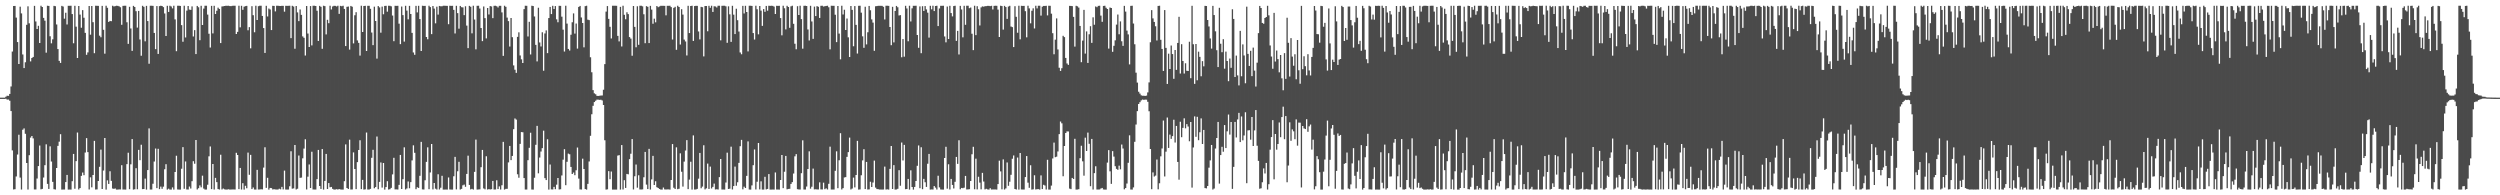 <?xml version="1.0" encoding="UTF-8"?>
<svg xmlns="http://www.w3.org/2000/svg" width="1920" height="150">
  <path d="M0 75.000h1v1.000H0zM1 75.000h1v1.000H1zM2 75.000h1v1.000H2zM3 75.000h1v1.000H3zM4 74.287h1v1.542H4zM5 73.502h1v2.971H5zM6 73.627h1v2.825H6zM7 72.144h1v5.231H7zM8 66.424h1v18.894H8zM9 39.590h1v75.914H9zM10 4.585h1v140.942H10zM11 4.544h1v140.742H11zM12 13.540h1v121.985H12zM13 32.310h1v86.355H13zM14 49.134h1v54.318H14zM15 5.131h1v131.267H15zM16 10.270h1v135.313H16zM17 41.846h1v57.799H17zM18 52.257h1v46.349H18zM19 47.798h1v54.935H19zM20 19.072h1v106.123H20zM21 4.868h1v140.707H21zM22 17.911h1v101.264H22zM23 47.176h1v58.518H23zM24 44.549h1v59.876H24zM25 43.746h1v62.553H25zM26 4.484h1v141.037H26zM27 16.502h1v129.024H27zM28 22.260h1v114.841H28zM29 19.802h1v107.735H29zM30 33.015h1v78.757H30zM31 4.420h1v141.006H31zM32 5.388h1v139.679H32zM33 13.733h1v122.586H33zM34 15.877h1v110.994H34zM35 40.434h1v70.416H35zM36 4.429h1v136.792H36zM37 4.558h1v140.549H37zM38 27.845h1v84.549H38zM39 33.287h1v90.788H39zM40 30.186h1v109.474H40zM41 4.515h1v140.768H41zM42 4.760h1v140.818H42zM43 18.802h1v110.244H43zM44 37.695h1v74.308H44zM45 46.731h1v62.056H45zM46 48.319h1v54.756H46zM47 4.484h1v141.117H47zM48 5.005h1v140.574H48zM49 14.350h1v131.237H49zM50 9.784h1v130.051H50zM51 18.791h1v115.548H51zM52 4.465h1v141.137H52zM53 4.457h1v141.115H53zM54 4.382h1v141.237H54zM55 10.783h1v128.376H55zM56 33.224h1v84.988H56zM57 4.439h1v140.503H57zM58 20.483h1v103.245H58zM59 44.535h1v57.248H59zM60 4.607h1v140.898H60zM61 11.195h1v133.218H61zM62 21.324h1v113.717H62zM63 7.776h1v124.725H63zM64 13.621h1v120.935H64zM65 25.255h1v91.898H65zM66 42.106h1v63.956H66zM67 40.262h1v76.571H67zM68 4.614h1v140.880H68zM69 26.645h1v109.559H69zM70 4.611h1v139.260H70zM71 17.062h1v117.326H71zM72 40.849h1v67.362H72zM73 4.407h1v141.136H73zM74 4.477h1v141.000H74zM75 4.519h1v134.465H75zM76 27.414h1v100.680H76zM77 28.628h1v86.280H77zM78 4.492h1v140.656H78zM79 22.889h1v108.071H79zM80 41.208h1v64.771H80zM81 4.409h1v141.208H81zM82 6.001h1v132.483H82zM83 16.859h1v124.400H83zM84 16.089h1v115.452H84zM85 16.258h1v122.664H85zM86 4.411h1v140.403H86zM87 4.953h1v140.105H87zM88 4.698h1v140.021H88zM89 4.391h1v141.226H89zM90 4.514h1v141.104H90zM91 4.864h1v140.584H91zM92 5.557h1v139.969H92zM93 19.071h1v107.817H93zM94 4.524h1v141.058H94zM95 4.404h1v141.134H95zM96 4.426h1v141.165H96zM97 17.098h1v108.979H97zM98 33.680h1v83.603H98zM99 5.235h1v140.051H99zM100 21.885h1v104.314H100zM101 39.076h1v67.706H101zM102 4.527h1v141.075H102zM103 5.381h1v139.968H103zM104 8.579h1v120.573H104zM105 21.223h1v124.158H105zM106 8.378h1v106.706H106zM107 30.298h1v92.732H107zM108 42.827h1v68.315H108zM109 4.444h1v140.815H109zM110 5.227h1v139.935H110zM111 31.764h1v105.408H111zM112 4.484h1v141.114H112zM113 16.169h1v114.460H113zM114 48.927h1v49.659H114zM115 4.396h1v141.187H115zM116 4.409h1v141.149H116zM117 4.515h1v136.608H117zM118 25.287h1v98.774H118zM119 37.730h1v76.331H119zM120 4.676h1v139.825H120zM121 41.438h1v72.857H121zM122 4.706h1v140.571H122zM123 4.409h1v138.914H123zM124 4.605h1v140.416H124zM125 5.456h1v137.910H125zM126 10.322h1v119.667H126zM127 27.638h1v98.473H127zM128 4.478h1v141.111H128zM129 9.151h1v135.760H129zM130 4.396h1v141.202H130zM131 4.943h1v140.671H131zM132 6.454h1v137.467H132zM133 4.407h1v141.199H133zM134 14.874h1v117.222H134zM135 39.300h1v80.299H135zM136 4.405h1v141.099H136zM137 4.409h1v141.199H137zM138 4.563h1v141.028H138zM139 19.305h1v110.268H139zM140 32.067h1v80.920H140zM141 4.425h1v140.574H141zM142 28.753h1v95.252H142zM143 8.148h1v137.384H143zM144 4.630h1v140.914H144zM145 7.373h1v135.899H145zM146 7.565h1v137.223H146zM147 4.899h1v134.266H147zM148 28.001h1v95.823H148zM149 23.150h1v102.610H149zM150 41.503h1v66.037H150zM151 4.536h1v140.966H151zM152 5.575h1v138.942H152zM153 30.893h1v111.509H153zM154 4.441h1v139.433H154zM155 19.217h1v115.707H155zM156 6.607h1v138.248H156zM157 4.405h1v141.189H157zM158 4.402h1v141.167H158zM159 11.199h1v130.681H159zM160 25.917h1v94.133H160zM161 36.495h1v75.986H161zM162 4.495h1v140.758H162zM163 25.655h1v100.286H163zM164 4.442h1v141.142H164zM165 10.761h1v125.816H165zM166 8.258h1v131.641H166zM167 5.903h1v139.322H167zM168 6.839h1v138.739H168zM169 33.051h1v85.800H169zM170 4.959h1v140.527H170zM171 4.834h1v139.940H171zM172 4.614h1v140.784H172zM173 4.422h1v141.197H173zM174 4.447h1v141.106H174zM175 4.402h1v140.973H175zM176 4.638h1v140.981H176zM177 4.706h1v140.833H177zM178 4.475h1v141.034H178zM179 4.403h1v141.086H179zM180 4.408h1v141.161H180zM181 26.134h1v91.217H181zM182 24.471h1v94.544H182zM183 4.393h1v140.871H183zM184 20.975h1v107.987H184zM185 4.476h1v141.104H185zM186 7.510h1v133.198H186zM187 5.130h1v140.483H187zM188 4.693h1v138.001H188zM189 4.492h1v140.114H189zM190 23.247h1v93.935H190zM191 20.834h1v113.427H191zM192 37.142h1v81.813H192zM193 4.751h1v140.471H193zM194 11.662h1v132.312H194zM195 24.778h1v120.795H195zM196 4.392h1v141.201H196zM197 15.351h1v115.111H197zM198 4.773h1v140.792H198zM199 4.403h1v141.110H199zM200 4.428h1v140.922H200zM201 12.231h1v133.245H201zM202 21.552h1v107.178H202zM203 40.666h1v72.410H203zM204 4.458h1v139.803H204zM205 12.637h1v123.907H205zM206 6.562h1v139.029H206zM207 7.271h1v137.056H207zM208 23.099h1v121.395H208zM209 4.450h1v141.084H209zM210 4.540h1v140.784H210zM211 8.773h1v136.740H211zM212 4.417h1v141.129H212zM213 4.402h1v141.144H213zM214 4.558h1v140.399H214zM215 4.598h1v140.788H215zM216 4.453h1v139.043H216zM217 4.497h1v140.960H217zM218 8.982h1v122.046H218zM219 4.443h1v141.126H219zM220 4.482h1v141.116H220zM221 4.431h1v141.149H221zM222 4.419h1v138.630H222zM223 29.274h1v86.915H223zM224 4.467h1v140.433H224zM225 5.033h1v139.644H225zM226 37.408h1v73.934H226zM227 4.599h1v140.914H227zM228 9.499h1v135.445H228zM229 16.252h1v103.208H229zM230 7.256h1v129.338H230zM231 11.433h1v124.960H231zM232 27.954h1v93.632H232zM233 29.055h1v85.058H233zM234 42.670h1v64.304H234zM235 4.598h1v140.905H235zM236 25.748h1v109.950H236zM237 36.090h1v90.198H237zM238 4.651h1v139.743H238zM239 34.853h1v81.662H239zM240 4.405h1v141.105H240zM241 4.387h1v141.149H241zM242 4.585h1v141.000H242zM243 8.263h1v129.322H243zM244 31.458h1v83.672H244zM245 4.526h1v138.317H245zM246 5.222h1v139.879H246zM247 37.474h1v77.011H247zM248 4.405h1v141.212H248zM249 4.735h1v134.207H249zM250 26.395h1v91.817H250zM251 15.226h1v129.951H251zM252 17.812h1v122.786H252zM253 4.407h1v139.417H253zM254 7.282h1v136.263H254zM255 4.948h1v140.105H255zM256 4.460h1v141.153H256zM257 4.505h1v141.041H257zM258 4.971h1v140.355H258zM259 4.403h1v141.169H259zM260 10.647h1v134.570H260zM261 4.500h1v140.992H261zM262 4.828h1v140.771H262zM263 4.410h1v141.194H263zM264 6.873h1v132.283H264zM265 35.359h1v75.535H265zM266 5.228h1v139.150H266zM267 5.002h1v140.172H267zM268 38.105h1v69.170H268zM269 4.559h1v141.017H269zM270 5.193h1v140.322H270zM271 33.322h1v83.714H271zM272 11.704h1v118.109H272zM273 9.380h1v135.888H273zM274 31.015h1v93.491H274zM275 32.900h1v82.290H275zM276 42.693h1v65.047H276zM277 4.422h1v140.809H277zM278 24.552h1v113.584H278zM279 4.584h1v141.011H279zM280 4.462h1v140.964H280zM281 39.157h1v62.628H281zM282 4.460h1v141.125H282zM283 4.462h1v141.082H283zM284 6.778h1v138.271H284zM285 24.975h1v96.233H285zM286 34.656h1v80.412H286zM287 5.113h1v139.465H287zM288 16.134h1v127.522H288zM289 44.989h1v59.855H289zM290 4.654h1v140.708H290zM291 5.695h1v133.970H291zM292 25.073h1v99.703H292zM293 5.069h1v139.024H293zM294 10.956h1v114.218H294zM295 4.545h1v141.069H295zM296 4.480h1v139.201H296zM297 8.969h1v130.178H297zM298 4.423h1v141.139H298zM299 4.468h1v140.825H299zM300 4.888h1v139.411H300zM301 11.908h1v122.008H301zM302 31.636h1v89.554H302zM303 4.462h1v141.021H303zM304 4.496h1v140.972H304zM305 4.460h1v141.118H305zM306 18.177h1v123.793H306zM307 33.904h1v85.074H307zM308 5.001h1v140.158H308zM309 11.621h1v125.990H309zM310 31.926h1v81.247H310zM311 4.445h1v141.077H311zM312 8.160h1v136.598H312zM313 14.824h1v124.541H313zM314 4.502h1v140.074H314zM315 10.757h1v129.126H315zM316 25.260h1v97.949H316zM317 40.307h1v71.308H317zM318 42.074h1v75.289H318zM319 4.489h1v140.816H319zM320 9.529h1v134.312H320zM321 4.445h1v139.896H321zM322 14.658h1v120.338H322zM323 39.143h1v69.817H323zM324 4.413h1v141.059H324zM325 4.536h1v141.051H325zM326 4.485h1v133.934H326zM327 28.392h1v95.929H327zM328 30.149h1v82.980H328zM329 4.382h1v140.938H329zM330 5.489h1v126.971H330zM331 26.198h1v84.387H331zM332 4.587h1v140.858H332zM333 6.593h1v133.931H333zM334 17.936h1v126.959H334zM335 5.117h1v140.465H335zM336 11.206h1v122.653H336zM337 4.563h1v140.935H337zM338 4.802h1v139.362H338zM339 4.810h1v130.209H339zM340 4.426h1v141.192H340zM341 4.415h1v141.203H341zM342 4.475h1v141.069H342zM343 4.492h1v141.104H343zM344 18.602h1v117.703H344zM345 4.406h1v141.081H345zM346 4.493h1v141.125H346zM347 4.459h1v141.143H347zM348 7.595h1v127.799H348zM349 25.711h1v94.759H349zM350 4.467h1v140.995H350zM351 10.069h1v121.477H351zM352 22.005h1v102.263H352zM353 4.558h1v141.005H353zM354 5.522h1v139.533H354zM355 5.686h1v136.635H355zM356 11.640h1v130.135H356zM357 4.801h1v138.654H357zM358 19.684h1v113.885H358zM359 36.967h1v82.598H359zM360 4.481h1v137.527H360zM361 5.148h1v140.334H361zM362 25.580h1v119.473H362zM363 4.408h1v141.184H363zM364 15.001h1v116.993H364zM365 37.879h1v69.330H365zM366 4.443h1v141.160H366zM367 4.383h1v141.132H367zM368 6.550h1v138.874H368zM369 21.499h1v106.889H369zM370 31.610h1v83.530H370zM371 4.948h1v139.771H371zM372 13.920h1v131.486H372zM373 29.467h1v90.544H373zM374 6.126h1v139.411H374zM375 11.096h1v134.177H375zM376 4.659h1v140.869H376zM377 4.989h1v140.327H377zM378 13.928h1v125.011H378zM379 4.431h1v141.136H379zM380 4.405h1v141.110H380zM381 4.792h1v133.629H381zM382 5.747h1v139.454H382zM383 4.454h1v138.711H383zM384 4.461h1v141.091H384zM385 9.531h1v132.732H385zM386 42.894h1v66.074H386zM387 4.381h1v141.231H387zM388 5.217h1v139.856H388zM389 13.501h1v131.511H389zM390 16.244h1v108.498H390zM391 35.753h1v76.306H391zM392 13.849h1v109.134H392zM393 28.567h1v91.168H393zM394 50.205h1v49.023H394zM395 53.543h1v37.424H395zM396 55.956h1v35.920H396zM397 28.331h1v105.530H397zM398 24.830h1v111.654H398zM399 42.618h1v67.856H399zM400 45.552h1v55.878H400zM401 48.407h1v53.169H401zM402 6.992h1v129.741H402zM403 4.406h1v141.129H403zM404 4.464h1v141.100H404zM405 27.983h1v95.068H405zM406 16.759h1v96.738H406zM407 41.812h1v60.132H407zM408 4.405h1v141.180H408zM409 4.657h1v140.953H409zM410 12.661h1v123.821H410zM411 34.467h1v76.765H411zM412 47.160h1v49.494H412zM413 5.955h1v127.156H413zM414 32.604h1v88.406H414zM415 35.682h1v80.711H415zM416 24.777h1v88.978H416zM417 54.305h1v46.064H417zM418 25.691h1v111.120H418zM419 23.365h1v114.910H419zM420 40.784h1v66.162H420zM421 13.881h1v131.736H421zM422 5.317h1v121.051H422zM423 10.793h1v134.644H423zM424 4.475h1v141.046H424zM425 6.924h1v136.585H425zM426 4.647h1v140.633H426zM427 14.846h1v126.971H427zM428 17.091h1v119.634H428zM429 4.479h1v141.039H429zM430 4.492h1v140.886H430zM431 12.808h1v121.964H431zM432 22.778h1v99.864H432zM433 39.555h1v75.036H433zM434 4.395h1v137.845H434zM435 18.114h1v106.142H435zM436 37.568h1v80.383H436zM437 38.831h1v79.620H437zM438 26.665h1v101.522H438zM439 17.075h1v116.560H439zM440 10.285h1v122.245H440zM441 25.785h1v108.762H441zM442 18.087h1v112.700H442zM443 37.344h1v75.962H443zM444 5.332h1v131.856H444zM445 4.542h1v140.936H445zM446 13.431h1v132.115H446zM447 17.673h1v104.188H447zM448 36.346h1v93.423H448zM449 4.710h1v140.496H449zM450 4.396h1v141.218H450zM451 15.100h1v126.096H451zM452 15.464h1v108.560H452zM453 43.957h1v60.327H453zM454 55.524h1v32.234H454zM455 69.237h1v12.021H455zM456 71.657h1v6.713H456zM457 72.405h1v4.984H457zM458 73.627h1v2.868H458zM459 73.673h1v2.860H459zM460 73.508h1v3.183H460zM461 73.351h1v3.230H461zM462 73.328h1v3.807H462zM463 68.898h1v11.741H463zM464 49.274h1v58.425H464zM465 8.899h1v136.712H465zM466 4.644h1v140.745H466zM467 14.471h1v116.984H467zM468 20.559h1v117.057H468zM469 29.547h1v102.189H469zM470 4.408h1v141.183H470zM471 4.428h1v141.186H471zM472 4.402h1v141.190H472zM473 4.471h1v141.129H473zM474 27.546h1v91.956H474zM475 31.787h1v87.335H475zM476 5.295h1v140.318H476zM477 35.678h1v75.724H477zM478 4.414h1v141.080H478zM479 11.374h1v127.017H479zM480 14.789h1v129.549H480zM481 9.402h1v124.158H481zM482 10.834h1v123.079H482zM483 28.447h1v93.761H483zM484 29.643h1v88.408H484zM485 42.783h1v63.999H485zM486 4.600h1v140.928H486zM487 20.614h1v114.781H487zM488 36.298h1v90.038H488zM489 4.827h1v139.302H489zM490 34.391h1v100.211H490zM491 4.414h1v141.102H491zM492 4.393h1v141.147H492zM493 4.866h1v140.615H493zM494 10.933h1v125.192H494zM495 33.172h1v83.512H495zM496 4.705h1v137.055H496zM497 5.244h1v139.939H497zM498 33.074h1v81.265H498zM499 4.520h1v141.020H499zM500 7.367h1v130.402H500zM501 18.245h1v101.447H501zM502 14.318h1v127.747H502zM503 17.161h1v122.045H503zM504 4.617h1v139.162H504zM505 5.553h1v138.850H505zM506 4.948h1v140.201H506zM507 4.470h1v141.142H507zM508 4.468h1v141.150H508zM509 4.474h1v139.571H509zM510 4.494h1v140.956H510zM511 11.794h1v133.770H511zM512 4.472h1v140.970H512zM513 4.449h1v141.022H513zM514 4.385h1v141.228H514zM515 5.462h1v132.777H515zM516 30.336h1v80.287H516zM517 6.031h1v138.169H517zM518 5.226h1v139.945H518zM519 38.244h1v74.921H519zM520 4.414h1v140.890H520zM521 5.389h1v139.563H521zM522 34.212h1v83.561H522zM523 7.073h1v124.796H523zM524 11.216h1v132.091H524zM525 30.414h1v93.694H525zM526 31.857h1v83.749H526zM527 42.617h1v65.027H527zM528 4.475h1v140.761H528zM529 25.419h1v112.510H529zM530 4.615h1v119.592H530zM531 4.406h1v141.212H531zM532 31.426h1v72.561H532zM533 4.641h1v140.929H533zM534 4.472h1v141.021H534zM535 4.502h1v140.564H535zM536 24.190h1v113.049H536zM537 30.274h1v87.161H537zM538 5.249h1v139.361H538zM539 5.537h1v137.755H539zM540 43.305h1v68.263H540zM541 4.606h1v140.862H541zM542 4.629h1v139.999H542zM543 23.991h1v101.631H543zM544 4.445h1v140.644H544zM545 6.010h1v121.923H545zM546 4.409h1v140.313H546zM547 9.158h1v134.365H547zM548 4.789h1v136.220H548zM549 4.974h1v140.558H549zM550 5.738h1v139.603H550zM551 4.402h1v141.175H551zM552 4.384h1v131.637H552zM553 30.957h1v91.177H553zM554 4.468h1v141.091H554zM555 4.399h1v141.177H555zM556 4.410h1v141.195H556zM557 4.868h1v135.315H557zM558 32.875h1v84.358H558zM559 4.876h1v140.290H559zM560 10.989h1v133.890H560zM561 32.164h1v80.465H561zM562 4.448h1v141.077H562zM563 11.283h1v131.640H563zM564 26.154h1v101.772H564zM565 6.731h1v135.887H565zM566 15.499h1v124.504H566zM567 24.240h1v100.830H567zM568 40.297h1v72.009H568zM569 41.676h1v65.723H569zM570 4.489h1v140.919H570zM571 10.326h1v133.043H571zM572 4.446h1v139.959H572zM573 9.200h1v125.885H573zM574 39.475h1v69.108H574zM575 4.400h1v141.168H575zM576 4.400h1v141.199H576zM577 4.538h1v137.873H577zM578 25.382h1v101.505H578zM579 30.363h1v84.403H579zM580 4.382h1v141.143H580zM581 7.113h1v132.480H581zM582 26.370h1v83.454H582zM583 4.591h1v140.858H583zM584 8.153h1v131.101H584zM585 19.866h1v125.733H585zM586 6.949h1v138.669H586zM587 9.085h1v126.687H587zM588 4.540h1v140.938H588zM589 8.183h1v136.930H589zM590 4.396h1v129.293H590zM591 4.486h1v141.130H591zM592 4.404h1v141.196H592zM593 4.505h1v141.032H593zM594 5.095h1v140.520H594zM595 10.748h1v121.720H595zM596 4.464h1v141.091H596zM597 4.500h1v141.079H597zM598 4.457h1v141.135H598zM599 13.860h1v124.375H599zM600 27.137h1v91.907H600zM601 4.384h1v140.118H601zM602 6.325h1v125.551H602zM603 22.573h1v97.207H603zM604 4.478h1v140.948H604zM605 5.399h1v139.714H605zM606 21.370h1v123.646H606zM607 4.845h1v136.427H607zM608 4.386h1v135.467H608zM609 18.262h1v114.995H609zM610 33.597h1v86.441H610zM611 37.833h1v80.553H611zM612 4.761h1v140.565H612zM613 11.533h1v133.984H613zM614 4.403h1v141.175H614zM615 14.674h1v118.328H615zM616 37.395h1v70.365H616zM617 4.472h1v141.115H617zM618 4.423h1v141.140H618zM619 4.629h1v138.642H619zM620 22.622h1v107.181H620zM621 31.068h1v85.167H621zM622 4.470h1v140.445H622zM623 16.462h1v126.939H623zM624 29.838h1v99.634H624zM625 5.078h1v140.364H625zM626 12.336h1v133.034H626zM627 4.734h1v140.784H627zM628 5.202h1v140.306H628zM629 13.764h1v126.260H629zM630 4.456h1v140.993H630zM631 4.415h1v141.070H631zM632 4.995h1v135.296H632zM633 4.778h1v140.541H633zM634 4.568h1v140.051H634zM635 4.421h1v141.080H635zM636 5.605h1v135.564H636zM637 37.898h1v74.722H637zM638 4.414h1v141.162H638zM639 4.453h1v141.134H639zM640 4.446h1v141.128H640zM641 11.320h1v119.832H641zM642 32.346h1v83.852H642zM643 4.600h1v139.945H643zM644 25.804h1v97.281H644zM645 45.577h1v56.707H645zM646 4.424h1v141.061H646zM647 11.115h1v133.388H647zM648 7.485h1v128.797H648zM649 23.041h1v112.981H649zM650 14.259h1v106.193H650zM651 28.669h1v88.155H651zM652 43.800h1v61.853H652zM653 4.608h1v140.888H653zM654 7.591h1v137.183H654zM655 35.537h1v100.864H655zM656 4.646h1v139.288H656zM657 19.121h1v115.298H657zM658 41.119h1v67.082H658zM659 4.457h1v141.154H659zM660 4.382h1v141.096H660zM661 9.721h1v124.903H661zM662 27.901h1v95.307H662zM663 36.708h1v77.862H663zM664 5.192h1v140.030H664zM665 34.087h1v90.262H665zM666 24.758h1v120.777H666zM667 4.533h1v140.901H667zM668 7.863h1v131.719H668zM669 14.893h1v128.721H669zM670 17.369h1v122.842H670zM671 39.002h1v84.349H671zM672 4.834h1v139.250H672zM673 4.637h1v140.551H673zM674 4.442h1v140.859H674zM675 4.472h1v141.084H675zM676 4.437h1v141.137H676zM677 4.504h1v141.096H677zM678 5.247h1v140.318H678zM679 14.932h1v113.017H679zM680 4.416h1v141.165H680zM681 4.420h1v141.012H681zM682 4.496h1v141.094H682zM683 20.717h1v108.966H683zM684 34.711h1v77.404H684zM685 5.219h1v139.952H685zM686 32.573h1v94.257H686zM687 8.387h1v137.217H687zM688 4.537h1v140.956H688zM689 5.558h1v139.448H689zM690 11.871h1v118.836H690zM691 11.622h1v131.025H691zM692 44.002h1v65.475H692zM693 30.026h1v93.222H693zM694 43.515h1v67.730H694zM695 4.472h1v140.808H695zM696 6.490h1v138.684H696zM697 31.678h1v105.719H697zM698 4.404h1v141.211H698zM699 16.508h1v114.299H699zM700 6.401h1v137.205H700zM701 4.445h1v141.173H701zM702 4.434h1v139.110H702zM703 4.382h1v134.629H703zM704 26.884h1v100.435H704zM705 36.711h1v74.985H705zM706 4.905h1v139.639H706zM707 40.855h1v72.244H707zM708 4.737h1v140.553H708zM709 8.398h1v128.960H709zM710 4.667h1v135.296H710zM711 7.202h1v136.362H711zM712 9.711h1v116.058H712zM713 28.889h1v89.355H713zM714 4.439h1v141.170H714zM715 7.192h1v138.322H715zM716 4.398h1v141.176H716zM717 8.483h1v134.402H717zM718 4.600h1v139.489H718zM719 4.411h1v141.145H719zM720 20.020h1v114.943H720zM721 6.486h1v137.415H721zM722 4.475h1v141.040H722zM723 4.437h1v141.171H723zM724 4.398h1v141.191H724zM725 28.004h1v93.318H725zM726 32.525h1v80.192H726zM727 4.994h1v139.888H727zM728 29.933h1v96.220H728zM729 4.448h1v141.080H729zM730 10.011h1v127.403H730zM731 12.619h1v129.411H731zM732 4.683h1v140.082H732zM733 4.420h1v135.225H733zM734 31.377h1v89.158H734zM735 23.705h1v102.137H735zM736 41.839h1v65.906H736zM737 4.485h1v140.894H737zM738 7.293h1v137.049H738zM739 28.664h1v115.894H739zM740 4.461h1v139.679H740zM741 19.033h1v116.073H741zM742 4.413h1v141.094H742zM743 4.404h1v141.077H743zM744 6.316h1v138.992H744zM745 5.785h1v133.238H745zM746 25.911h1v92.546H746zM747 38.496h1v74.237H747zM748 4.382h1v140.954H748zM749 26.980h1v94.864H749zM750 4.777h1v140.677H750zM751 7.117h1v128.607H751zM752 19.532h1v120.682H752zM753 5.702h1v139.707H753zM754 4.920h1v127.860H754zM755 5.098h1v134.299H755zM756 4.742h1v140.709H756zM757 4.687h1v140.332H757zM758 4.523h1v140.957H758zM759 4.497h1v141.118H759zM760 4.703h1v139.853H760zM761 4.475h1v141.104H761zM762 7.267h1v138.221H762zM763 4.495h1v141.010H763zM764 4.426h1v141.060H764zM765 4.468h1v141.135H765zM766 7.380h1v133.999H766zM767 28.402h1v95.016H767zM768 4.388h1v127.265H768zM769 4.665h1v140.717H769zM770 22.721h1v99.705H770zM771 4.489h1v141.088H771zM772 5.447h1v139.240H772zM773 14.514h1v110.279H773zM774 5.030h1v137.684H774zM775 4.449h1v135.135H775zM776 20.384h1v113.855H776zM777 20.854h1v101.041H777zM778 36.123h1v83.274H778zM779 4.778h1v140.379H779zM780 12.922h1v132.624H780zM781 25.140h1v95.842H781zM782 4.384h1v141.207H782zM783 30.182h1v87.323H783zM784 4.437h1v141.069H784zM785 4.544h1v141.033H785zM786 4.511h1v141.074H786zM787 8.607h1v127.365H787zM788 28.687h1v91.154H788zM789 4.427h1v135.851H789zM790 6.443h1v137.794H790zM791 17.939h1v108.983H791zM792 8.228h1v137.379H792zM793 6.408h1v139.007H793zM794 21.851h1v112.750H794zM795 4.406h1v141.095H795zM796 6.446h1v138.848H796zM797 4.389h1v140.857H797zM798 4.403h1v141.190H798zM799 12.007h1v122.712H799zM800 5.121h1v140.072H800zM801 4.582h1v137.342H801zM802 4.547h1v137.960H802zM803 4.460h1v141.088H803zM804 11.841h1v110.881H804zM805 4.386h1v141.218H805zM806 4.438h1v141.169H806zM807 10.484h1v132.044H807zM808 25.477h1v96.229H808zM809 41.656h1v67.852H809zM810 30.443h1v90.265H810zM811 14.127h1v106.191H811zM812 38.007h1v78.294H812zM813 52.040h1v50.986H813zM814 54.464h1v38.862H814zM815 52.384h1v42.356H815zM816 27.498h1v107.896H816zM817 28.520h1v83.584H817zM818 44.516h1v57.631H818zM819 48.738h1v52.175H819zM820 49.818h1v51.157H820zM821 4.493h1v140.342H821zM822 4.549h1v140.723H822zM823 4.720h1v131.909H823zM824 12.929h1v124.552H824zM825 35.805h1v70.796H825zM826 4.476h1v141.116H826zM827 4.869h1v140.704H827zM828 5.829h1v139.472H828zM829 19.927h1v101.593H829zM830 47.781h1v64.129H830zM831 31.170h1v92.727H831zM832 7.584h1v127.307H832zM833 41.184h1v64.563H833zM834 24.125h1v91.840H834zM835 48.308h1v53.542H835zM836 26.319h1v84.131H836zM837 20.138h1v122.857H837zM838 32.946h1v73.768H838zM839 13.326h1v132.219H839zM840 19.020h1v113.968H840zM841 4.980h1v122.719H841zM842 5.549h1v140.028H842zM843 4.488h1v141.096H843zM844 4.428h1v141.100H844zM845 11.986h1v132.794H845zM846 16.759h1v127.560H846zM847 4.547h1v140.953H847zM848 4.381h1v141.229H848zM849 5.941h1v139.663H849zM850 6.894h1v117.993H850zM851 37.316h1v77.985H851zM852 5.800h1v125.805H852zM853 6.160h1v135.054H853zM854 39.767h1v76.282H854zM855 35.180h1v85.110H855zM856 30.999h1v96.622H856zM857 18.893h1v110.783H857zM858 11.173h1v119.218H858zM859 26.300h1v100.941H859zM860 16.414h1v113.646H860zM861 31.680h1v79.342H861zM862 35.225h1v78.851H862zM863 4.487h1v140.900H863zM864 8.913h1v135.542H864zM865 23.495h1v117.460H865zM866 26.404h1v98.612H866zM867 49.442h1v54.480H867zM868 4.486h1v141.093H868zM869 4.382h1v141.224H869zM870 18.097h1v125.840H870zM871 33.977h1v74.942H871zM872 55.814h1v39.827H872zM873 63.425h1v21.946H873zM874 70.468h1v9.400H874zM875 71.911h1v6.574H875zM876 73.224h1v3.876H876zM877 73.511h1v2.930H877zM878 73.502h1v3.172H878zM879 73.699h1v2.805H879zM880 73.425h1v3.100H880zM881 70.980h1v7.188H881zM882 63.263h1v22.176H882zM883 32.448h1v81.962H883zM884 7.784h1v137.514H884zM885 14.131h1v118.259H885zM886 16.863h1v118.720H886zM887 20.149h1v114.701H887zM888 31.097h1v91.442H888zM889 4.566h1v140.854H889zM890 4.394h1v136.333H890zM891 30.555h1v89.500H891zM892 37.558h1v76.477H892zM893 54.491h1v38.074H893zM894 7.738h1v127.803H894zM895 36.738h1v79.768H895zM896 64.476h1v25.811H896zM897 41.208h1v72.394H897zM898 52.986h1v50.380H898zM899 34.963h1v71.673H899zM900 41.520h1v63.014H900zM901 60.514h1v31.430H901zM902 38.411h1v71.063H902zM903 53.683h1v43.035H903zM904 32.956h1v91.399H904zM905 12.878h1v125.082H905zM906 56.494h1v36.974H906zM907 33.948h1v71.416H907zM908 46.829h1v51.360H908zM909 56.480h1v34.393H909zM910 48.593h1v49.948H910zM911 54.326h1v41.029H911zM912 54.513h1v42.684H912zM913 32.052h1v76.426H913zM914 60.079h1v33.613H914zM915 4.469h1v139.594H915zM916 34.014h1v79.233H916zM917 64.433h1v24.956H917zM918 33.816h1v71.267H918zM919 61.621h1v28.098H919zM920 39.701h1v67.975H920zM921 43.686h1v57.905H921zM922 58.553h1v32.356H922zM923 46.952h1v63.636H923zM924 50.959h1v48.852H924zM925 4.505h1v139.910H925zM926 4.598h1v140.105H926zM927 15.366h1v127.463H927zM928 20.319h1v108.433H928zM929 29.558h1v93.643H929zM930 37.310h1v74.024H930zM931 4.492h1v141.054H931zM932 11.591h1v133.181H932zM933 24.086h1v90.003H933zM934 38.573h1v67.403H934zM935 51.516h1v42.105H935zM936 5.996h1v134.985H936zM937 33.608h1v85.493H937zM938 40.085h1v72.634H938zM939 30.102h1v86.436H939zM940 52.735h1v43.334H940zM941 39.638h1v74.095H941zM942 46.825h1v54.043H942zM943 62.344h1v25.625H943zM944 44.956h1v58.411H944zM945 52.077h1v41.643H945zM946 7.103h1v137.925H946zM947 14.556h1v113.606H947zM948 59.127h1v34.504H948zM949 42.705h1v62.882H949zM950 57.892h1v33.877H950zM951 65.609h1v21.061H951zM952 23.710h1v85.390H952zM953 58.580h1v30.841H953zM954 34.101h1v73.666H954zM955 42.610h1v61.412H955zM956 63.931h1v22.286H956zM957 5.146h1v135.538H957zM958 41.393h1v58.740H958zM959 50.636h1v49.336H959zM960 39.036h1v68.213H960zM961 58.486h1v31.394H961zM962 36.543h1v75.563H962zM963 54.242h1v45.902H963zM964 66.434h1v18.101H964zM965 48.138h1v63.775H965zM966 25.440h1v98.083H966zM967 4.546h1v140.412H967zM968 6.126h1v138.447H968zM969 17.597h1v122.387H969zM970 18.248h1v111.073H970zM971 13.809h1v119.423H971zM972 13.057h1v112.085H972zM973 4.455h1v141.099H973zM974 11.754h1v129.712H974zM975 34.910h1v80.048H975zM976 43.399h1v61.862H976zM977 52.811h1v39.436H977zM978 9.893h1v127.820H978zM979 47.267h1v55.638H979zM980 38.812h1v76.151H980zM981 45.415h1v65.162H981zM982 55.556h1v38.482H982zM983 42.256h1v63.133H983zM984 60.172h1v29.723H984zM985 69.332h1v12.589H985zM986 40.820h1v66.103H986zM987 60.579h1v28.562H987zM988 13.616h1v126.372H988zM989 32.894h1v94.230H989zM990 58.782h1v35.184H990zM991 29.309h1v78.841H991zM992 43.466h1v55.932H992zM993 50.478h1v50.388H993zM994 41.696h1v65.212H994zM995 60.886h1v30.809H995zM996 30.707h1v81.180H996zM997 53.981h1v40.152H997zM998 64.327h1v29.870H998zM999 4.485h1v139.504H999zM1000 53.141h1v43.618H1000zM1001 43.236h1v55.384H1001zM1002 50.838h1v48.276H1002zM1003 57.857h1v33.684H1003zM1004 41.626h1v59.583H1004zM1005 54.116h1v42.922H1005zM1006 57.975h1v37.675H1006zM1007 43.737h1v71.138H1007zM1008 36.764h1v70.513H1008zM1009 4.596h1v140.842H1009zM1010 8.090h1v134.968H1010zM1011 26.180h1v93.705H1011zM1012 26.337h1v96.000H1012zM1013 32.754h1v99.515H1013zM1014 4.483h1v141.117H1014zM1015 4.692h1v140.918H1015zM1016 20.518h1v111.323H1016zM1017 17.578h1v104.956H1017zM1018 45.641h1v58.525H1018zM1019 54.203h1v38.405H1019zM1020 6.484h1v136.561H1020zM1021 33.351h1v89.353H1021zM1022 53.803h1v44.838H1022zM1023 45.847h1v50.134H1023zM1024 47.625h1v55.912H1024zM1025 4.818h1v140.123H1025zM1026 16.421h1v114.806H1026zM1027 49.861h1v52.648H1027zM1028 45.763h1v58.656H1028zM1029 45.288h1v58.347H1029zM1030 4.524h1v140.986H1030zM1031 5.402h1v140.216H1031zM1032 31.500h1v94.285H1032zM1033 21.518h1v103.722H1033zM1034 30.553h1v86.574H1034zM1035 5.016h1v139.793H1035zM1036 5.029h1v140.271H1036zM1037 15.402h1v126.213H1037zM1038 19.492h1v105.978H1038zM1039 36.583h1v77.202H1039zM1040 17.101h1v117.919H1040zM1041 4.545h1v140.142H1041zM1042 13.602h1v118.308H1042zM1043 33.880h1v89.287H1043zM1044 31.346h1v106.127H1044zM1045 39.000h1v72.477H1045zM1046 4.530h1v141.062H1046zM1047 6.352h1v138.009H1047zM1048 38.192h1v82.599H1048zM1049 45.459h1v66.701H1049zM1050 48.521h1v54.260H1050zM1051 4.437h1v141.022H1051zM1052 5.015h1v140.424H1052zM1053 14.930h1v130.620H1053zM1054 11.224h1v126.218H1054zM1055 15.110h1v113.370H1055zM1056 4.461h1v141.141H1056zM1057 4.562h1v140.995H1057zM1058 4.386h1v141.222H1058zM1059 4.498h1v141.120H1059zM1060 28.736h1v88.224H1060zM1061 4.402h1v135.953H1061zM1062 6.054h1v138.582H1062zM1063 39.629h1v71.449H1063zM1064 4.632h1v140.889H1064zM1065 9.586h1v134.883H1065zM1066 17.458h1v100.214H1066zM1067 8.472h1v127.121H1067zM1068 11.108h1v124.341H1068zM1069 28.729h1v93.073H1069zM1070 35.940h1v73.611H1070zM1071 42.104h1v64.667H1071zM1072 4.584h1v140.930H1072zM1073 26.225h1v109.153H1073zM1074 9.107h1v117.358H1074zM1075 4.643h1v139.102H1075zM1076 34.533h1v72.282H1076zM1077 4.408h1v141.110H1077zM1078 4.454h1v141.159H1078zM1079 5.728h1v139.526H1079zM1080 28.479h1v109.753H1080zM1081 31.980h1v82.675H1081zM1082 5.264h1v138.690H1082zM1083 5.246h1v139.950H1083zM1084 37.797h1v68.424H1084zM1085 4.518h1v141.013H1085zM1086 8.408h1v128.848H1086zM1087 33.180h1v86.374H1087zM1088 12.790h1v131.304H1088zM1089 17.851h1v122.561H1089zM1090 4.439h1v140.033H1090zM1091 8.913h1v135.071H1091zM1092 4.891h1v140.130H1092zM1093 4.472h1v141.134H1093zM1094 4.409h1v141.202H1094zM1095 4.459h1v141.106H1095zM1096 4.562h1v140.834H1096zM1097 17.112h1v128.491H1097zM1098 4.465h1v140.862H1098zM1099 4.408h1v141.194H1099zM1100 4.391h1v141.185H1100zM1101 8.894h1v130.796H1101zM1102 35.520h1v76.672H1102zM1103 5.311h1v138.768H1103zM1104 19.002h1v126.135H1104zM1105 39.053h1v67.789H1105zM1106 4.583h1v141.012H1106zM1107 5.714h1v139.730H1107zM1108 32.717h1v85.172H1108zM1109 6.719h1v123.985H1109zM1110 10.705h1v134.662H1110zM1111 31.007h1v92.775H1111zM1112 34.227h1v81.928H1112zM1113 42.708h1v65.510H1113zM1114 4.474h1v140.762H1114zM1115 31.396h1v106.455H1115zM1116 4.475h1v141.123H1116zM1117 11.479h1v120.051H1117zM1118 39.773h1v59.657H1118zM1119 4.537h1v141.067H1119zM1120 4.401h1v141.218H1120zM1121 4.437h1v139.960H1121zM1122 24.039h1v108.497H1122zM1123 32.487h1v85.030H1123zM1124 5.101h1v139.340H1124zM1125 16.597h1v114.089H1125zM1126 43.421h1v62.184H1126zM1127 4.418h1v140.822H1127zM1128 4.591h1v140.831H1128zM1129 13.480h1v129.997H1129zM1130 5.404h1v131.067H1130zM1131 7.475h1v119.416H1131zM1132 4.422h1v141.173H1132zM1133 11.297h1v134.190H1133zM1134 8.624h1v134.148H1134zM1135 4.431h1v141.169H1135zM1136 4.466h1v139.874H1136zM1137 4.387h1v141.060H1137zM1138 18.758h1v115.574H1138zM1139 34.225h1v87.136H1139zM1140 4.462h1v141.108H1140zM1141 4.411h1v141.160H1141zM1142 5.080h1v140.510H1142zM1143 18.478h1v119.835H1143zM1144 33.238h1v83.300H1144zM1145 4.540h1v141.039H1145zM1146 9.282h1v122.795H1146zM1147 31.808h1v75.057H1147zM1148 4.632h1v140.936H1148zM1149 11.095h1v131.466H1149zM1150 17.923h1v122.471H1150zM1151 4.492h1v138.667H1151zM1152 14.709h1v124.393H1152zM1153 25.029h1v98.654H1153zM1154 41.343h1v65.646H1154zM1155 41.326h1v76.982H1155zM1156 4.461h1v141.075H1156zM1157 9.648h1v135.004H1157zM1158 4.436h1v140.047H1158zM1159 14.800h1v119.963H1159zM1160 39.677h1v69.167H1160zM1161 4.412h1v141.177H1161zM1162 4.465h1v141.141H1162zM1163 4.487h1v137.775H1163zM1164 27.920h1v98.619H1164zM1165 31.443h1v80.938H1165zM1166 4.488h1v140.744H1166zM1167 18.628h1v115.565H1167zM1168 28.425h1v83.118H1168zM1169 4.774h1v140.685H1169zM1170 6.173h1v135.253H1170zM1171 5.566h1v139.656H1171zM1172 6.203h1v139.180H1172zM1173 8.481h1v123.728H1173zM1174 4.522h1v140.963H1174zM1175 4.888h1v140.041H1175zM1176 4.735h1v138.727H1176zM1177 4.410h1v141.150H1177zM1178 4.589h1v140.977H1178zM1179 4.689h1v140.860H1179zM1180 4.833h1v140.686H1180zM1181 18.493h1v111.930H1181zM1182 4.416h1v141.135H1182zM1183 4.514h1v141.093H1183zM1184 4.414h1v141.100H1184zM1185 11.203h1v124.392H1185zM1186 27.102h1v92.734H1186zM1187 4.382h1v140.918H1187zM1188 8.047h1v124.046H1188zM1189 32.159h1v86.746H1189zM1190 4.478h1v141.077H1190zM1191 5.453h1v139.652H1191zM1192 4.749h1v136.072H1192zM1193 10.754h1v132.828H1193zM1194 4.759h1v114.350H1194zM1195 20.212h1v113.872H1195zM1196 36.914h1v83.161H1196zM1197 4.696h1v140.390H1197zM1198 4.807h1v140.129H1198zM1199 25.151h1v120.388H1199zM1200 4.393h1v141.188H1200zM1201 14.524h1v117.739H1201zM1202 38.387h1v67.195H1202zM1203 4.411h1v141.013H1203zM1204 4.477h1v141.136H1204zM1205 7.042h1v134.998H1205zM1206 22.709h1v106.590H1206zM1207 30.165h1v87.626H1207zM1208 4.476h1v140.092H1208zM1209 12.357h1v122.731H1209zM1210 8.722h1v136.895H1210zM1211 5.688h1v139.918H1211zM1212 8.826h1v136.773H1212zM1213 4.551h1v140.732H1213zM1214 4.799h1v140.119H1214zM1215 5.244h1v127.064H1215zM1216 4.473h1v141.106H1216zM1217 4.417h1v141.005H1217zM1218 5.408h1v139.628H1218zM1219 5.821h1v139.533H1219zM1220 4.468h1v141.088H1220zM1221 4.511h1v141.031H1221zM1222 4.503h1v137.063H1222zM1223 42.842h1v70.076H1223zM1224 4.428h1v141.185H1224zM1225 4.470h1v141.110H1225zM1226 4.390h1v141.181H1226zM1227 10.348h1v118.208H1227zM1228 33.189h1v82.700H1228zM1229 4.428h1v140.105H1229zM1230 33.247h1v90.429H1230zM1231 9.611h1v135.906H1231zM1232 4.616h1v140.891H1232zM1233 9.164h1v135.105H1233zM1234 7.006h1v127.866H1234zM1235 10.596h1v125.310H1235zM1236 29.173h1v92.037H1236zM1237 25.559h1v91.479H1237zM1238 42.751h1v63.647H1238zM1239 4.592h1v140.903H1239zM1240 7.577h1v137.208H1240zM1241 35.554h1v100.767H1241zM1242 4.605h1v139.335H1242zM1243 20.268h1v114.102H1243zM1244 8.871h1v126.856H1244zM1245 4.407h1v141.137H1245zM1246 4.488h1v140.839H1246zM1247 4.550h1v132.774H1247zM1248 26.128h1v99.796H1248zM1249 36.047h1v75.163H1249zM1250 4.491h1v140.659H1250zM1251 34.087h1v80.610H1251zM1252 4.411h1v141.206H1252zM1253 10.010h1v126.661H1253zM1254 7.678h1v131.480H1254zM1255 14.930h1v129.151H1255zM1256 18.523h1v124.211H1256zM1257 38.636h1v78.025H1257zM1258 4.614h1v140.380H1258zM1259 4.924h1v140.119H1259zM1260 4.469h1v140.983H1260zM1261 4.423h1v141.195H1261zM1262 4.478h1v141.003H1262zM1263 4.865h1v140.753H1263zM1264 6.584h1v138.993H1264zM1265 4.471h1v140.971H1265zM1266 4.504h1v141.098H1266zM1267 4.387h1v141.160H1267zM1268 4.406h1v141.190H1268zM1269 26.765h1v96.593H1269zM1270 33.666h1v77.801H1270zM1271 5.217h1v140.115H1271zM1272 34.438h1v78.934H1272zM1273 4.539h1v141.066H1273zM1274 6.354h1v131.523H1274zM1275 5.498h1v139.923H1275zM1276 12.914h1v118.911H1276zM1277 8.200h1v137.266H1277zM1278 34.956h1v74.782H1278zM1279 29.424h1v92.502H1279zM1280 42.745h1v68.595H1280zM1281 4.443h1v140.834H1281zM1282 15.584h1v115.994H1282zM1283 31.817h1v105.209H1283zM1284 4.485h1v141.113H1284zM1285 17.728h1v111.681H1285zM1286 4.609h1v140.980H1286zM1287 4.386h1v141.120H1287zM1288 4.426h1v137.259H1288zM1289 4.505h1v137.357H1289zM1290 26.040h1v91.077H1290zM1291 37.604h1v72.973H1291zM1292 4.688h1v139.795H1292zM1293 40.884h1v72.630H1293zM1294 4.580h1v140.771H1294zM1295 6.700h1v130.670H1295zM1296 18.349h1v126.059H1296zM1297 6.321h1v137.993H1297zM1298 9.190h1v118.839H1298zM1299 11.528h1v134.090H1299zM1300 5.324h1v136.230H1300zM1301 10.282h1v135.108H1301zM1302 4.414h1v140.936H1302zM1303 4.393h1v140.127H1303zM1304 7.333h1v129.324H1304zM1305 4.394h1v141.219H1305zM1306 31.624h1v99.121H1306zM1307 4.460h1v141.062H1307zM1308 4.416h1v141.010H1308zM1309 4.443h1v141.168H1309zM1310 4.395h1v140.970H1310zM1311 27.582h1v86.566H1311zM1312 4.430h1v138.546H1312zM1313 5.681h1v139.390H1313zM1314 29.477h1v84.422H1314zM1315 4.633h1v140.911H1315zM1316 10.236h1v133.810H1316zM1317 18.310h1v104.851H1317zM1318 5.453h1v138.990H1318zM1319 6.005h1v136.954H1319zM1320 28.633h1v94.205H1320zM1321 25.688h1v94.605H1321zM1322 41.659h1v66.536H1322zM1323 4.482h1v141.059H1323zM1324 10.225h1v131.615H1324zM1325 30.401h1v96.002H1325zM1326 4.437h1v139.489H1326zM1327 35.721h1v84.960H1327zM1328 4.393h1v141.113H1328zM1329 4.392h1v141.226H1329zM1330 5.108h1v140.469H1330zM1331 12.137h1v130.651H1331zM1332 34.633h1v81.149H1332zM1333 4.450h1v140.169H1333zM1334 5.426h1v139.988H1334zM1335 25.402h1v90.820H1335zM1336 4.442h1v141.141H1336zM1337 6.604h1v134.385H1337zM1338 21.425h1v97.631H1338zM1339 5.785h1v139.823H1339zM1340 8.296h1v126.878H1340zM1341 4.950h1v140.548H1341zM1342 4.971h1v138.476H1342zM1343 4.819h1v139.747H1343zM1344 4.458h1v141.096H1344zM1345 4.393h1v141.213H1345zM1346 4.682h1v137.667H1346zM1347 4.398h1v141.165H1347zM1348 12.381h1v133.026H1348zM1349 4.494h1v141.050H1349zM1350 4.407h1v141.105H1350zM1351 4.482h1v141.065H1351zM1352 5.379h1v140.115H1352zM1353 29.521h1v96.926H1353zM1354 4.399h1v140.932H1354zM1355 4.945h1v138.546H1355zM1356 23.162h1v98.247H1356zM1357 4.489h1v141.085H1357zM1358 5.283h1v140.272H1358zM1359 26.557h1v97.948H1359zM1360 4.516h1v137.703H1360zM1361 4.998h1v138.150H1361zM1362 19.853h1v113.436H1362zM1363 22.238h1v98.774H1363zM1364 37.547h1v74.349H1364zM1365 4.726h1v140.453H1365zM1366 11.708h1v133.867H1366zM1367 4.887h1v140.698H1367zM1368 4.384h1v140.188H1368zM1369 38.246h1v68.536H1369zM1370 4.417h1v141.091H1370zM1371 4.382h1v141.048H1371zM1372 6.461h1v138.862H1372zM1373 20.834h1v115.494H1373zM1374 28.005h1v93.259H1374zM1375 4.424h1v139.675H1375zM1376 5.925h1v138.489H1376zM1377 22.382h1v114.677H1377zM1378 6.641h1v138.977H1378zM1379 6.895h1v138.153H1379zM1380 23.862h1v112.745H1380zM1381 4.384h1v141.177H1381zM1382 7.928h1v129.119H1382zM1383 4.726h1v140.764H1383zM1384 4.387h1v141.197H1384zM1385 11.381h1v121.836H1385zM1386 4.887h1v140.646H1386zM1387 5.052h1v139.494H1387zM1388 4.408h1v141.120H1388zM1389 4.473h1v137.251H1389zM1390 18.514h1v95.265H1390zM1391 4.462h1v141.156H1391zM1392 4.645h1v140.971H1392zM1393 12.828h1v132.395H1393zM1394 18.314h1v117.521H1394zM1395 38.519h1v69.274H1395zM1396 26.425h1v95.549H1396zM1397 16.441h1v103.938H1397zM1398 40.250h1v65.685H1398zM1399 53.643h1v47.297H1399zM1400 53.687h1v37.174H1400zM1401 31.241h1v99.276H1401zM1402 23.300h1v106.385H1402zM1403 42.666h1v65.232H1403zM1404 49.076h1v53.529H1404zM1405 47.090h1v54.504H1405zM1406 52.985h1v48.040H1406zM1407 4.397h1v141.109H1407zM1408 4.599h1v136.154H1408zM1409 10.910h1v121.328H1409zM1410 22.879h1v95.366H1410zM1411 46.686h1v55.902H1411zM1412 4.404h1v141.116H1412zM1413 4.517h1v141.037H1413zM1414 11.935h1v120.164H1414zM1415 37.455h1v74.098H1415zM1416 45.798h1v56.869H1416zM1417 32.252h1v88.385H1417zM1418 7.613h1v124.366H1418zM1419 40.949h1v58.761H1419zM1420 28.276h1v89.693H1420zM1421 49.848h1v45.799H1421zM1422 30.965h1v92.452H1422zM1423 21.313h1v121.636H1423zM1424 39.363h1v64.758H1424zM1425 16.922h1v128.675H1425zM1426 6.489h1v119.699H1426zM1427 12.156h1v117.280H1427zM1428 4.450h1v141.088H1428zM1429 4.713h1v140.676H1429zM1430 4.758h1v139.930H1430zM1431 12.904h1v127.796H1431zM1432 22.667h1v112.116H1432zM1433 4.408h1v141.189H1433zM1434 4.838h1v140.657H1434zM1435 4.541h1v140.914H1435zM1436 14.065h1v108.898H1436zM1437 39.796h1v70.830H1437zM1438 4.505h1v127.482H1438zM1439 17.764h1v124.293H1439zM1440 40.292h1v72.907H1440zM1441 37.132h1v81.967H1441zM1442 31.341h1v99.210H1442zM1443 18.059h1v112.505H1443zM1444 10.990h1v123.689H1444zM1445 24.693h1v105.879H1445zM1446 19.292h1v109.289H1446zM1447 28.643h1v86.977H1447zM1448 20.625h1v106.831H1448zM1449 4.412h1v138.616H1449zM1450 21.941h1v114.787H1450zM1451 24.393h1v112.447H1451zM1452 29.839h1v89.877H1452zM1453 48.853h1v56.992H1453zM1454 4.398h1v141.201H1454zM1455 4.476h1v141.080H1455zM1456 16.692h1v112.188H1456zM1457 31.909h1v76.260H1457zM1458 58.090h1v36.429H1458zM1459 67.978h1v13.809H1459zM1460 69.967h1v10.164H1460zM1461 72.395h1v5.937H1461zM1462 73.232h1v4.128H1462zM1463 73.478h1v3.143H1463zM1464 73.496h1v3.347H1464zM1465 73.348h1v3.256H1465zM1466 73.342h1v3.621H1466zM1467 70.640h1v9.315H1467zM1468 58.423h1v29.383H1468zM1469 23.316h1v92.723H1469zM1470 4.740h1v140.746H1470zM1471 10.139h1v122.235H1471zM1472 19.515h1v114.941H1472zM1473 20.467h1v109.923H1473zM1474 33.687h1v90.767H1474zM1475 4.385h1v141.177H1475zM1476 5.229h1v140.311H1476zM1477 4.429h1v141.189H1477zM1478 11.198h1v124.466H1478zM1479 30.504h1v86.715H1479zM1480 4.607h1v141.000H1480zM1481 31.207h1v94.163H1481zM1482 17.842h1v127.488H1482zM1483 4.416h1v141.089H1483zM1484 9.392h1v136.145H1484zM1485 10.655h1v125.495H1485zM1486 9.529h1v124.884H1486zM1487 29.756h1v92.408H1487zM1488 27.053h1v91.745H1488zM1489 41.679h1v64.608H1489zM1490 4.606h1v140.913H1490zM1491 7.623h1v137.167H1491zM1492 35.777h1v100.157H1492zM1493 4.634h1v139.411H1493zM1494 18.962h1v115.470H1494zM1495 24.721h1v83.228H1495zM1496 4.410h1v141.086H1496zM1497 4.490h1v140.802H1497zM1498 8.869h1v129.415H1498zM1499 24.770h1v97.300H1499zM1500 36.793h1v76.434H1500zM1501 4.618h1v140.652H1501zM1502 34.283h1v91.268H1502zM1503 13.455h1v132.075H1503zM1504 4.533h1v140.734H1504zM1505 8.595h1v130.213H1505zM1506 14.590h1v129.028H1506zM1507 17.362h1v120.737H1507zM1508 36.486h1v82.983H1508zM1509 4.574h1v139.885H1509zM1510 4.846h1v140.163H1510zM1511 4.453h1v140.836H1511zM1512 4.445h1v141.143H1512zM1513 4.602h1v140.969H1513zM1514 4.561h1v140.962H1514zM1515 5.739h1v139.860H1515zM1516 15.633h1v129.911H1516zM1517 4.459h1v141.148H1517zM1518 4.417h1v141.102H1518zM1519 4.450h1v141.119H1519zM1520 27.117h1v95.599H1520zM1521 32.504h1v80.425H1521zM1522 5.254h1v139.919H1522zM1523 32.010h1v81.939H1523zM1524 4.408h1v140.915H1524zM1525 6.974h1v130.684H1525zM1526 5.228h1v139.830H1526zM1527 7.061h1v124.121H1527zM1528 14.639h1v130.893H1528zM1529 43.964h1v64.308H1529zM1530 28.475h1v92.499H1530zM1531 43.443h1v67.964H1531zM1532 4.457h1v140.831H1532zM1533 6.473h1v124.963H1533zM1534 31.912h1v104.814H1534zM1535 4.412h1v141.198H1535zM1536 17.675h1v112.876H1536zM1537 4.651h1v140.831H1537zM1538 4.402h1v141.187H1538zM1539 4.464h1v139.729H1539zM1540 6.658h1v134.687H1540zM1541 26.626h1v93.929H1541zM1542 36.313h1v75.027H1542zM1543 5.157h1v139.262H1543zM1544 41.084h1v70.469H1544zM1545 4.590h1v140.885H1545zM1546 6.230h1v132.250H1546zM1547 4.651h1v139.580H1547zM1548 4.438h1v140.428H1548zM1549 8.560h1v118.819H1549zM1550 12.718h1v123.396H1550zM1551 4.518h1v141.072H1551zM1552 10.264h1v133.215H1552zM1553 4.420h1v141.118H1553zM1554 19.383h1v124.871H1554zM1555 4.442h1v139.508H1555zM1556 4.390h1v141.215H1556zM1557 20.317h1v109.266H1557zM1558 4.465h1v141.067H1558zM1559 4.525h1v141.033H1559zM1560 4.405h1v141.192H1560zM1561 4.444h1v141.173H1561zM1562 27.580h1v85.532H1562zM1563 31.372h1v81.731H1563zM1564 4.932h1v139.934H1564zM1565 29.404h1v92.884H1565zM1566 4.452h1v141.071H1566zM1567 9.960h1v127.593H1567zM1568 17.551h1v125.167H1568zM1569 4.401h1v140.819H1569zM1570 4.792h1v134.104H1570zM1571 27.925h1v90.114H1571zM1572 25.091h1v100.266H1572zM1573 42.336h1v65.815H1573zM1574 4.494h1v140.843H1574zM1575 8.525h1v135.560H1575zM1576 29.808h1v97.450H1576zM1577 4.456h1v139.831H1577zM1578 35.059h1v99.995H1578zM1579 4.488h1v141.018H1579zM1580 4.418h1v141.162H1580zM1581 9.880h1v133.702H1581zM1582 4.420h1v135.554H1582zM1583 27.710h1v91.643H1583zM1584 4.386h1v139.589H1584zM1585 5.514h1v139.815H1585zM1586 26.782h1v89.062H1586zM1587 4.571h1v140.892H1587zM1588 7.071h1v133.133H1588zM1589 18.339h1v104.864H1589zM1590 10.087h1v135.529H1590zM1591 7.035h1v127.765H1591zM1592 4.463h1v141.034H1592zM1593 5.356h1v139.179H1593zM1594 4.862h1v139.555H1594zM1595 4.603h1v140.956H1595zM1596 4.429h1v141.187H1596zM1597 4.804h1v135.254H1597zM1598 4.388h1v141.139H1598zM1599 14.579h1v130.919H1599zM1600 4.494h1v141.074H1600zM1601 4.460h1v141.127H1601zM1602 4.411h1v141.152H1602zM1603 4.775h1v138.964H1603zM1604 24.244h1v99.160H1604zM1605 4.419h1v130.099H1605zM1606 4.706h1v140.700H1606zM1607 21.427h1v101.666H1607zM1608 4.507h1v141.011H1608zM1609 5.418h1v139.589H1609zM1610 19.971h1v106.351H1610zM1611 5.014h1v140.082H1611zM1612 4.579h1v135.513H1612zM1613 22.432h1v111.309H1613zM1614 21.307h1v101.790H1614zM1615 37.890h1v74.137H1615zM1616 4.750h1v140.360H1616zM1617 12.036h1v133.506H1617zM1618 5.066h1v117.179H1618zM1619 4.437h1v141.139H1619zM1620 30.458h1v77.253H1620zM1621 4.410h1v141.133H1621zM1622 4.386h1v141.096H1622zM1623 4.466h1v141.114H1623zM1624 18.984h1v117.508H1624zM1625 30.612h1v92.119H1625zM1626 5.452h1v139.222H1626zM1627 5.602h1v138.131H1627zM1628 22.783h1v116.267H1628zM1629 4.852h1v140.746H1629zM1630 7.634h1v137.829H1630zM1631 22.330h1v114.624H1631zM1632 4.561h1v140.710H1632zM1633 8.113h1v135.197H1633zM1634 5.586h1v139.807H1634zM1635 4.420h1v141.194H1635zM1636 10.637h1v129.172H1636zM1637 4.678h1v140.551H1637zM1638 5.139h1v138.904H1638zM1639 4.475h1v141.007H1639zM1640 4.424h1v137.760H1640zM1641 22.360h1v106.374H1641zM1642 4.440h1v141.162H1642zM1643 4.460h1v141.131H1643zM1644 4.501h1v141.049H1644zM1645 4.382h1v135.944H1645zM1646 31.854h1v84.880H1646zM1647 4.962h1v139.381H1647zM1648 6.326h1v137.881H1648zM1649 39.403h1v66.474H1649zM1650 4.416h1v141.077H1650zM1651 10.755h1v133.630H1651zM1652 25.074h1v94.960H1652zM1653 4.751h1v130.884H1653zM1654 11.440h1v123.996H1654zM1655 27.451h1v94.221H1655zM1656 43.787h1v68.220H1656zM1657 42.663h1v63.966H1657zM1658 4.574h1v140.934H1658zM1659 26.604h1v108.634H1659zM1660 4.743h1v139.263H1660zM1661 10.554h1v125.544H1661zM1662 38.748h1v68.058H1662zM1663 4.407h1v141.108H1663zM1664 4.405h1v141.174H1664zM1665 4.540h1v140.986H1665zM1666 29.079h1v94.895H1666zM1667 34.857h1v80.432H1667zM1668 4.864h1v140.319H1668zM1669 19.295h1v116.796H1669zM1670 41.380h1v65.038H1670zM1671 4.520h1v141.016H1671zM1672 8.112h1v130.243H1672zM1673 29.740h1v114.491H1673zM1674 14.217h1v118.144H1674zM1675 18.652h1v124.961H1675zM1676 4.467h1v140.418H1676zM1677 8.861h1v136.320H1677zM1678 4.650h1v123.548H1678zM1679 4.442h1v141.158H1679zM1680 4.416h1v141.202H1680zM1681 4.462h1v141.113H1681zM1682 5.592h1v139.986H1682zM1683 16.310h1v114.299H1683zM1684 4.400h1v141.052H1684zM1685 4.759h1v140.766H1685zM1686 4.405h1v141.209H1686zM1687 20.477h1v116.490H1687zM1688 34.408h1v78.087H1688zM1689 5.211h1v139.962H1689zM1690 21.517h1v107.133H1690zM1691 39.271h1v67.729H1691zM1692 4.420h1v140.883H1692zM1693 5.490h1v139.725H1693zM1694 27.457h1v104.384H1694zM1695 9.583h1v120.032H1695zM1696 11.362h1v131.693H1696zM1697 29.007h1v94.515H1697zM1698 37.017h1v73.721H1698zM1699 42.373h1v74.782H1699zM1700 4.475h1v140.777H1700zM1701 31.755h1v105.868H1701zM1702 4.405h1v141.213H1702zM1703 16.320h1v115.164H1703zM1704 48.949h1v50.497H1704zM1705 4.472h1v141.126H1705zM1706 4.556h1v140.896H1706zM1707 4.430h1v130.827H1707zM1708 24.769h1v101.243H1708zM1709 31.776h1v85.292H1709zM1710 5.119h1v139.404H1710zM1711 23.714h1v104.685H1711zM1712 44.460h1v60.314H1712zM1713 4.590h1v140.884H1713zM1714 4.803h1v134.517H1714zM1715 7.863h1v134.012H1715zM1716 14.343h1v123.658H1716zM1717 9.813h1v119.629H1717zM1718 4.454h1v141.143H1718zM1719 5.608h1v138.522H1719zM1720 8.657h1v136.513H1720zM1721 4.451h1v140.905H1721zM1722 4.497h1v140.947H1722zM1723 4.430h1v139.613H1723zM1724 16.686h1v115.027H1724zM1725 35.492h1v80.497H1725zM1726 4.486h1v141.036H1726zM1727 4.393h1v141.173H1727zM1728 4.412h1v141.178H1728zM1729 16.831h1v117.842H1729zM1730 32.073h1v83.822H1730zM1731 4.882h1v140.351H1731zM1732 15.106h1v113.672H1732zM1733 41.893h1v65.581H1733zM1734 4.450h1v141.072H1734zM1735 9.996h1v134.107H1735zM1736 4.494h1v132.270H1736zM1737 7.333h1v137.980H1737zM1738 15.980h1v110.589H1738zM1739 26.393h1v96.688H1739zM1740 43.729h1v63.207H1740zM1741 4.479h1v140.860H1741zM1742 4.495h1v140.208H1742zM1743 30.344h1v111.293H1743zM1744 4.443h1v140.050H1744zM1745 16.144h1v119.045H1745zM1746 39.716h1v69.143H1746zM1747 4.458h1v141.077H1747zM1748 4.490h1v141.106H1748zM1749 5.332h1v137.689H1749zM1750 28.612h1v95.243H1750zM1751 36.964h1v75.691H1751zM1752 4.401h1v140.590H1752zM1753 19.582h1v107.091H1753zM1754 23.701h1v121.766H1754zM1755 4.765h1v140.204H1755zM1756 6.424h1v133.398H1756zM1757 6.228h1v139.295H1757zM1758 9.274h1v136.228H1758zM1759 28.203h1v93.449H1759zM1760 4.431h1v140.773H1760zM1761 4.657h1v140.380H1761zM1762 4.493h1v139.543H1762zM1763 4.393h1v141.201H1763zM1764 4.392h1v141.148H1764zM1765 4.476h1v141.035H1765zM1766 4.426h1v141.042H1766zM1767 13.592h1v111.402H1767zM1768 4.442h1v141.114H1768zM1769 4.383h1v141.157H1769zM1770 4.458h1v141.111H1770zM1771 16.295h1v113.661H1771zM1772 25.633h1v93.744H1772zM1773 4.383h1v140.834H1773zM1774 23.087h1v104.186H1774zM1775 10.672h1v134.872H1775zM1776 4.485h1v140.959H1776zM1777 5.597h1v139.412H1777zM1778 5.290h1v140.026H1778zM1779 4.616h1v136.701H1779zM1780 34.599h1v82.361H1780zM1781 20.220h1v113.160H1781zM1782 37.049h1v82.358H1782zM1783 4.739h1v140.431H1783zM1784 7.946h1v136.896H1784zM1785 22.881h1v122.700H1785zM1786 4.405h1v141.170H1786zM1787 15.665h1v116.826H1787zM1788 7.772h1v128.513H1788zM1789 4.392h1v141.191H1789zM1790 4.421h1v141.055H1790zM1791 4.506h1v137.228H1791zM1792 20.784h1v107.210H1792zM1793 37.207h1v76.643H1793zM1794 4.436h1v140.326H1794zM1795 17.295h1v125.831H1795zM1796 7.161h1v138.444H1796zM1797 4.512h1v137.774H1797zM1798 11.790h1v133.298H1798zM1799 4.493h1v141.047H1799zM1800 4.406h1v141.091H1800zM1801 11.262h1v121.360H1801zM1802 4.548h1v141.016H1802zM1803 4.408h1v141.113H1803zM1804 5.472h1v140.041H1804zM1805 7.212h1v137.250H1805zM1806 4.451h1v141.122H1806zM1807 4.438h1v141.075H1807zM1808 7.160h1v132.338H1808zM1809 4.384h1v140.841H1809zM1810 4.420h1v141.164H1810zM1811 9.507h1v135.582H1811zM1812 19.352h1v112.554H1812zM1813 33.260h1v93.554H1813zM1814 39.985h1v62.635H1814zM1815 17.460h1v103.897H1815zM1816 38.617h1v81.247H1816zM1817 53.068h1v49.930H1817zM1818 51.977h1v40.355H1818zM1819 55.494h1v36.191H1819zM1820 26.914h1v105.637H1820zM1821 30.611h1v94.711H1821zM1822 48.004h1v55.458H1822zM1823 45.462h1v53.030H1823zM1824 51.219h1v49.886H1824zM1825 4.450h1v140.000H1825zM1826 4.402h1v140.996H1826zM1827 4.902h1v136.726H1827zM1828 19.371h1v109.940H1828zM1829 39.315h1v73.001H1829zM1830 4.587h1v140.750H1830zM1831 4.392h1v141.217H1831zM1832 4.387h1v141.173H1832zM1833 15.658h1v118.789H1833zM1834 40.106h1v71.637H1834zM1835 47.834h1v48.292H1835zM1836 5.949h1v129.566H1836zM1837 42.033h1v85.652H1837zM1838 25.706h1v89.587H1838zM1839 44.623h1v59.417H1839zM1840 53.650h1v43.815H1840zM1841 21.252h1v122.711H1841zM1842 25.162h1v97.694H1842zM1843 42.525h1v76.424H1843zM1844 14.688h1v130.898H1844zM1845 6.048h1v118.928H1845zM1846 4.864h1v140.735H1846zM1847 7.920h1v137.630H1847zM1848 8.783h1v136.205H1848zM1849 4.420h1v140.886H1849zM1850 19.383h1v126.049H1850zM1851 4.503h1v140.889H1851zM1852 4.393h1v141.176H1852zM1853 6.350h1v137.710H1853zM1854 15.343h1v118.444H1854zM1855 25.468h1v85.363H1855zM1856 5.619h1v116.119H1856zM1857 4.386h1v135.402H1857zM1858 28.538h1v97.433H1858zM1859 36.797h1v83.634H1859zM1860 28.927h1v98.598H1860zM1861 37.782h1v77.927H1861zM1862 12.617h1v116.933H1862zM1863 25.226h1v98.245H1863zM1864 15.608h1v113.975H1864zM1865 29.897h1v100.142H1865zM1866 39.222h1v74.328H1866zM1867 5.295h1v139.625H1867zM1868 4.576h1v140.939H1868zM1869 18.273h1v121.668H1869zM1870 23.465h1v102.600H1870zM1871 38.502h1v70.660H1871zM1872 4.500h1v140.757H1872zM1873 4.754h1v140.829H1873zM1874 16.239h1v120.978H1874zM1875 33.610h1v88.489H1875zM1876 53.788h1v46.963H1876zM1877 58.132h1v29.043H1877zM1878 68.674h1v12.620H1878zM1879 71.270h1v7.366H1879zM1880 72.443h1v5.307H1880zM1881 73.300h1v3.564H1881zM1882 73.458h1v3.203H1882zM1883 73.415h1v3.127H1883zM1884 73.403h1v3.302H1884zM1885 72.573h1v5.402H1885zM1886 68.006h1v13.519H1886zM1887 41.960h1v65.756H1887zM1888 4.394h1v141.156H1888zM1889 4.394h1v141.222H1889zM1890 6.882h1v138.673H1890zM1891 9.067h1v134.045H1891zM1892 13.213h1v129.692H1892zM1893 4.555h1v141.064H1893zM1894 4.394h1v140.777H1894zM1895 14.704h1v122.477H1895zM1896 24.247h1v102.739H1896zM1897 30.560h1v91.087H1897zM1898 42.764h1v62.600H1898zM1899 64.261h1v19.711H1899zM1900 71.282h1v7.166H1900zM1901 72.254h1v5.795H1901zM1902 72.385h1v5.474H1902zM1903 73.145h1v3.691H1903zM1904 73.299h1v3.160H1904zM1905 73.446h1v2.676H1905zM1906 74.193h1v1.546H1906zM1907 74.311h1v1.340H1907zM1908 74.344h1v1.316H1908zM1909 74.754h1v1.000H1909zM1910 74.844h1v1.000H1910zM1911 74.851h1v1.000H1911zM1912 74.900h1v1.000H1912zM1913 74.906h1v1.000H1913zM1914 74.940h1v1.000H1914zM1915 74.963h1v1.000H1915zM1916 74.978h1v1.000H1916zM1917 74.987h1v1.000H1917zM1918 74.992h1v1.000H1918zM1919 74.998h1v1.000H1919z" fill="#4a4a4a"></path>
</svg>
